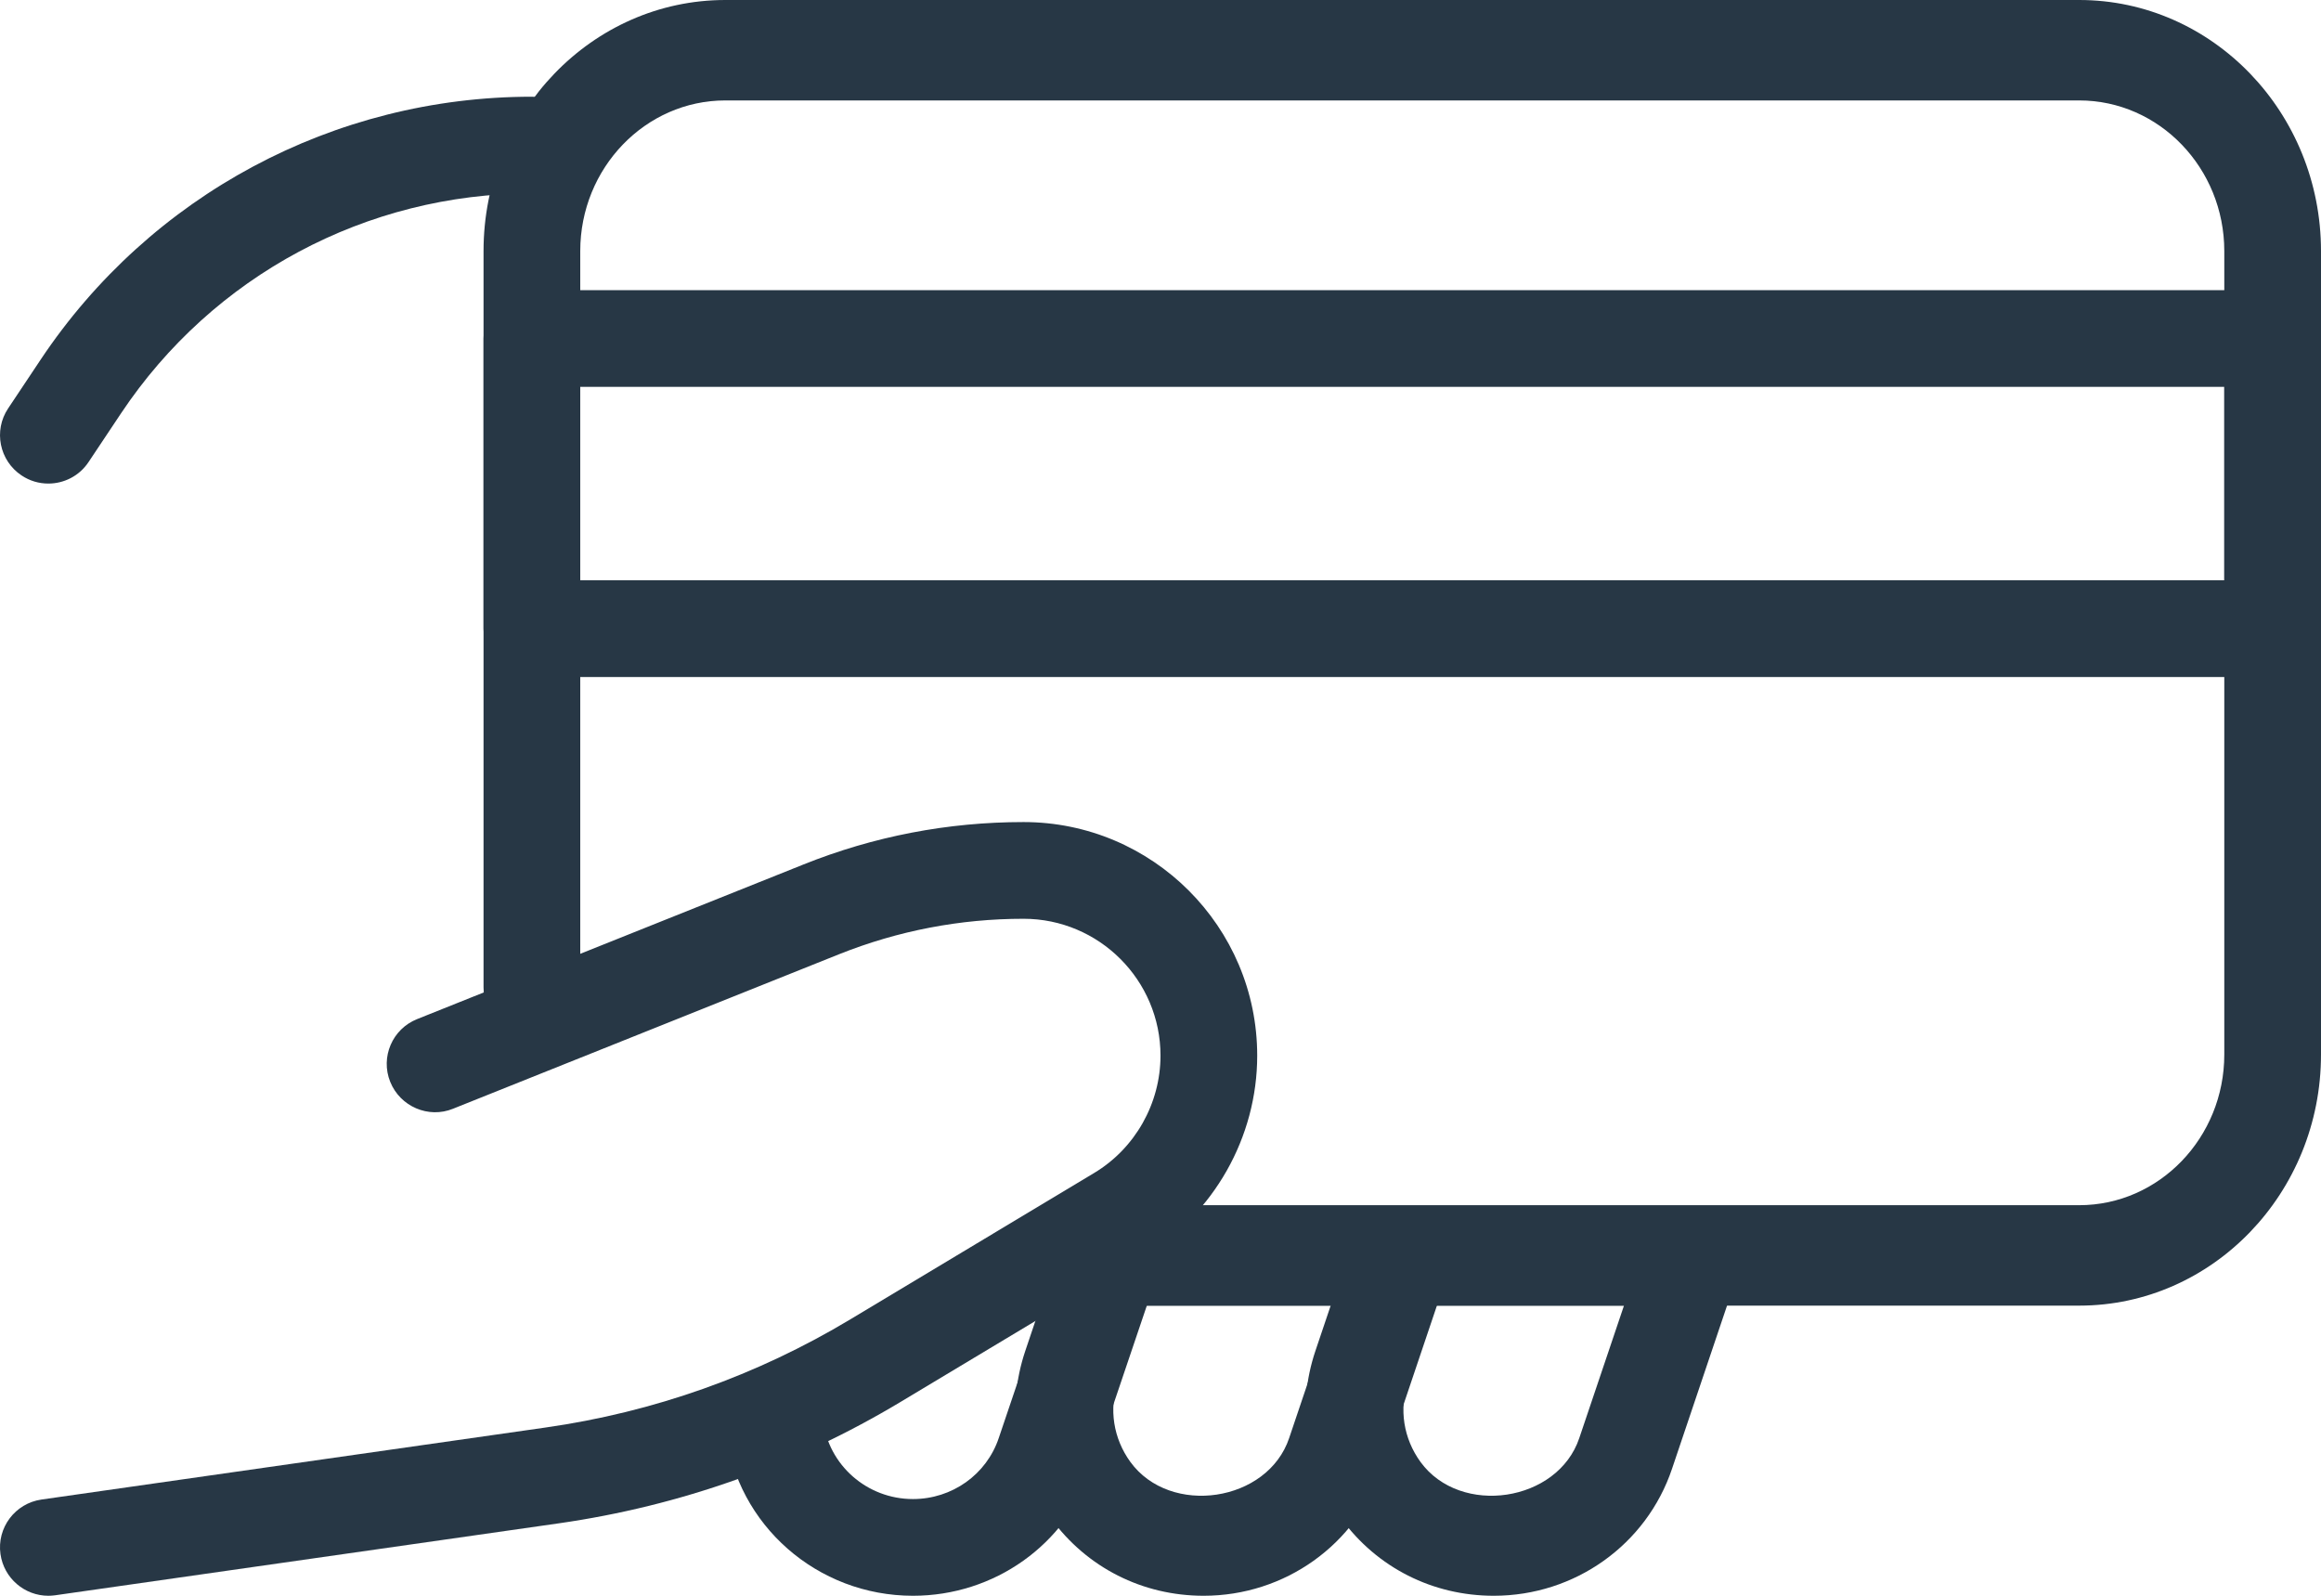 <?xml version="1.0" encoding="UTF-8"?>
<svg width="48px" height="33px" viewBox="0 0 48 33" version="1.1" xmlns="http://www.w3.org/2000/svg" xmlns:xlink="http://www.w3.org/1999/xlink">
    <title>credit-card</title>
    <g id="Page-1" stroke="none" stroke-width="1" fill="none" fill-rule="evenodd">
        <g id="v1" transform="translate(-411, -1427)">
            <g id="credit-card" transform="translate(395, 1403)">
                <g transform="translate(16, 24)">
                    <path d="M43,27 L22.1,27 C21.548,27 21.1,26.535 21.1,25.962 C21.1,25.388 21.548,24.923 22.1,24.923 L43,24.923 C44.654,24.923 46,23.525 46,21.808 L46,5.192 C46,3.475 44.654,2.077 43,2.077 L15,2.077 C13.346,2.077 12,3.475 12,5.192 L12,20.422 C12,20.996 11.552,21.461 11,21.461 C10.448,21.461 10,20.996 10,20.422 L10,5.192 C10,2.328 12.244,0 15,0 L43,0 C45.756,0 48,2.328 48,5.192 L48,21.808 C48,24.672 45.756,27 43,27 Z" id="Path" fill="#273745" fill-rule="nonzero"></path>
                    <path d="M47,14 L11,14 C10.448,14 10,13.552 10,13 L10,7 C10,6.448 10.448,6 11,6 L47,6 C47.552,6 48,6.448 48,7 L48,13 C48,13.552 47.552,14 47,14 Z M12,12 L46,12 L46,8 L12,8 L12,12 Z" id="Shape" fill="#273745" fill-rule="nonzero"></path>
                    <path d="M1,33 C0.51,33 0.082,32.64 0.01,32.14 C-0.068,31.594 0.312,31.088 0.858,31.01 L11.274,29.522 C13.522,29.202 15.648,28.448 17.592,27.28 L22.626,24.258 C23.474,23.75 24,22.82 24,21.83 C24,20.27 22.73,19 21.168,19 C19.858,19 18.574,19.246 17.356,19.732 L9.37,22.928 C8.862,23.136 8.276,22.884 8.07,22.372 C7.864,21.86 8.114,21.278 8.628,21.074 L16.614,17.878 C18.07,17.294 19.602,17 21.168,17 C23.834,17 26,19.166 26,21.83 C26,23.52 25.1,25.106 23.654,25.972 L18.62,28.994 C16.446,30.298 14.07,31.142 11.556,31.502 L1.14,32.99 C1.094,32.996 1.046,33 1,33 L1,33 Z" id="Path" fill="#273745" fill-rule="nonzero"></path>
                    <path d="M30.892,33 C29.629,33 28.478,32.418 27.738,31.404 C26.998,30.388 26.804,29.124 27.203,27.938 L27.963,25.684 C28.102,25.276 28.488,25 28.923,25 L34.988,25 C35.314,25 35.619,25.154 35.809,25.416 C35.999,25.676 36.052,26.012 35.947,26.316 L34.58,30.37 C34.052,31.944 32.57,33 30.892,33 L30.892,33 Z M29.651,27 L29.121,28.57 C28.929,29.14 29.024,29.746 29.378,30.234 C30.205,31.366 32.217,31.064 32.661,29.738 L33.585,27 L29.651,27 Z" id="Shape" fill="#273745" fill-rule="nonzero"></path>
                    <path d="M24.892,33 C23.629,33 22.478,32.418 21.738,31.404 C20.998,30.388 20.804,29.124 21.203,27.938 L21.963,25.684 C22.102,25.276 22.488,25 22.923,25 L28.988,25 C29.314,25 29.619,25.154 29.809,25.416 C29.999,25.676 30.052,26.012 29.947,26.316 L28.58,30.37 C28.052,31.944 26.57,33 24.892,33 L24.892,33 Z M23.651,27 L23.121,28.57 C22.929,29.14 23.024,29.746 23.378,30.234 C24.205,31.366 26.217,31.064 26.661,29.738 L27.585,27 L23.651,27 Z" id="Shape" fill="#273745" fill-rule="nonzero"></path>
                    <path d="M18.881,33 C16.903,33 15.238,31.54 15.007,29.602 C14.942,29.054 15.339,28.556 15.895,28.49 C16.436,28.43 16.953,28.818 17.02,29.366 C17.132,30.298 17.93,31 18.881,31 C19.688,31 20.402,30.494 20.655,29.738 L22.026,25.684 C22.202,25.162 22.772,24.876 23.307,25.052 C23.838,25.228 24.124,25.794 23.948,26.318 L22.577,30.372 C22.05,31.944 20.564,33 18.881,33 L18.881,33 Z" id="Path" fill="#273745" fill-rule="nonzero"></path>
                    <path d="M1,10 C0.808,10 0.616,9.946 0.446,9.832 C-0.014,9.526 -0.138,8.904 0.168,8.446 L0.84,7.438 C3.11,4.034 6.908,2 11,2 C11.552,2 12,2.448 12,3 C12,3.552 11.552,4 11,4 C7.578,4 4.402,5.7 2.504,8.546 L1.832,9.554 C1.64,9.844 1.322,10 1,10 L1,10 Z" id="Path" fill="#273745" fill-rule="nonzero"></path>
                </g>
            </g>
        </g>
    </g>
</svg>
